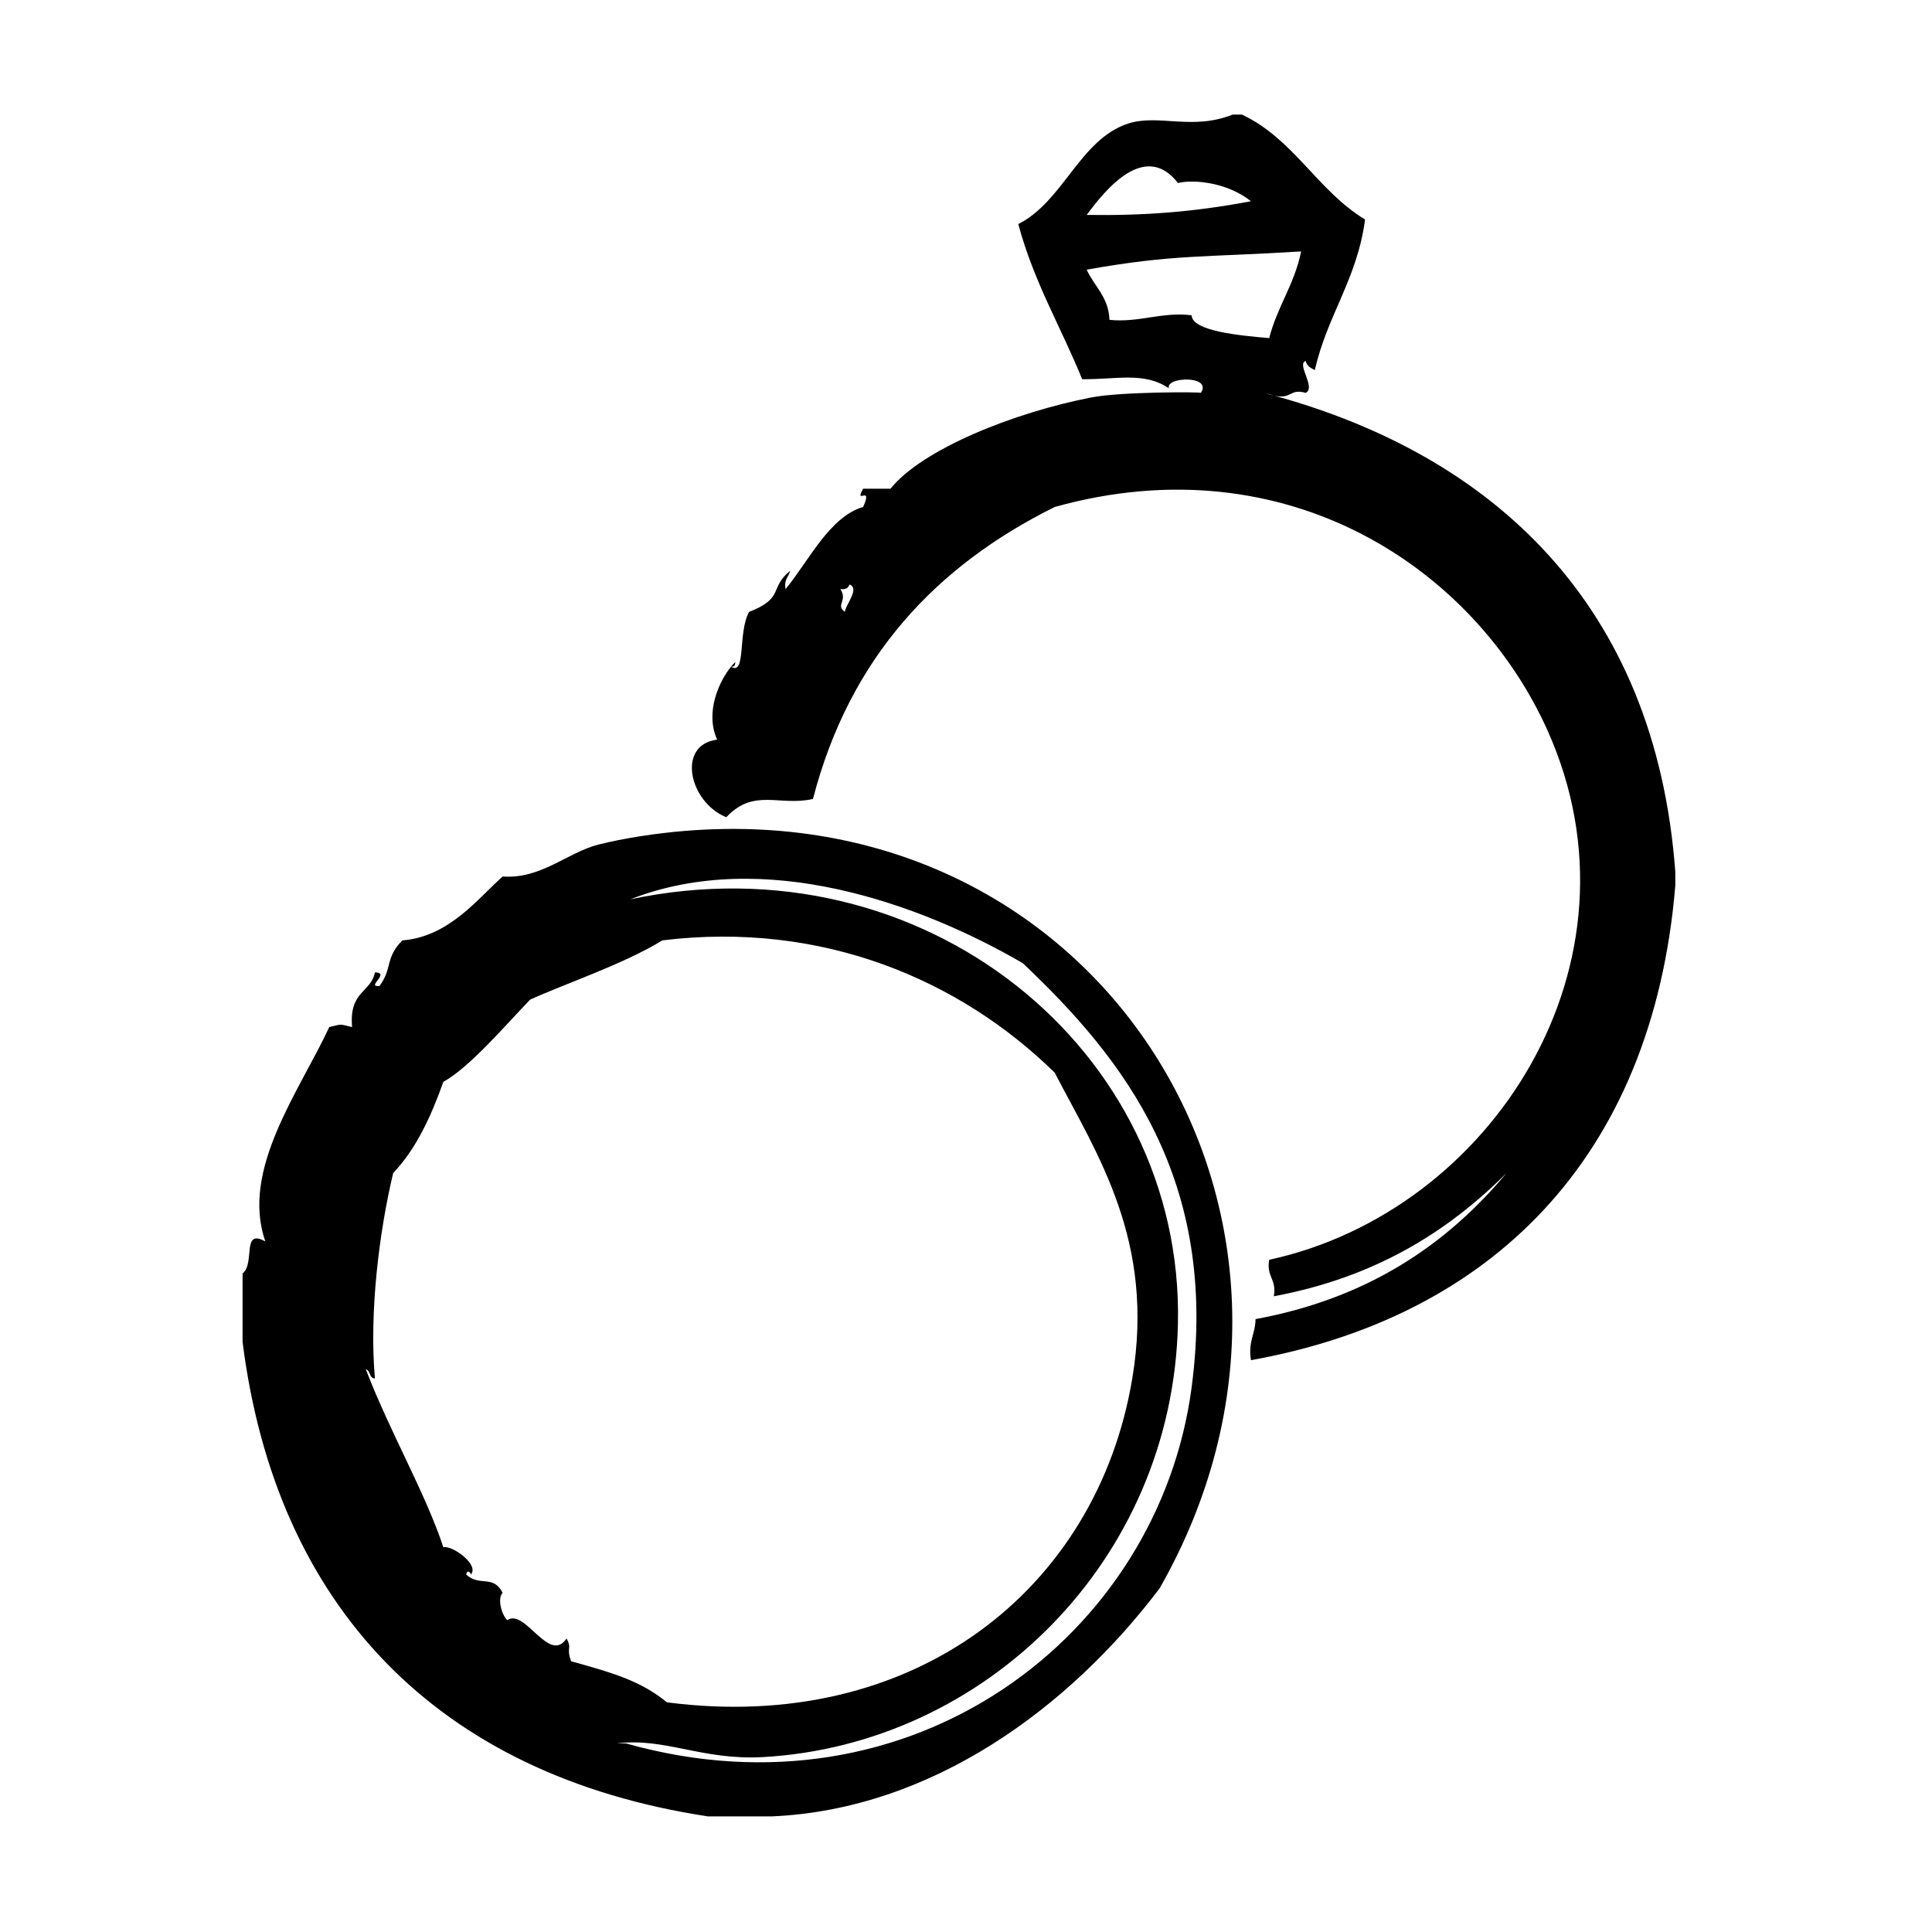 <?xml version="1.0" encoding="UTF-8"?>
<!-- Uploaded to: SVG Repo, www.svgrepo.com, Generator: SVG Repo Mixer Tools -->
<svg fill="#000000" width="800px" height="800px" version="1.1" viewBox="144 144 512 512" xmlns="http://www.w3.org/2000/svg">
 <g fill-rule="evenodd">
  <path d="m338.88 319.45c-0.344 0.297-0.734 0.711-1.148 1.211 0.961 0.172 1.082-0.496 1.148-1.211z"/>
  <path d="m337.67 320.66c0.016 0.012 0.023 0.012 0.047 0.02 0.004-0.004 0.012-0.012 0.016-0.02-0.023-0.004-0.031 0.004-0.062 0z"/>
  <path d="m481.74 248.87c-0.73-0.152-1.566-0.383-2.594-0.754 0.875 0.223 1.719 0.512 2.594 0.754 4.699 0.977 3.988-1.988 8.293-0.754 2.805-1.43-2.551-7.652 0-8.465 0.258 1.359 1.344 1.883 2.418 2.418 3.25-14.484 11.266-24.199 13.301-39.902-12.566-7.586-18.918-21.387-32.648-27.809h-2.414c-10.734 4.316-19.758-0.258-27.816 2.418-12.742 4.238-17.098 20.633-29.02 26.602 4.082 15.27 11.348 27.352 16.93 41.109 9.078 0.121 16.426-2.047 22.973 2.418-0.961-3.102 11.648-3.492 8.469 1.211 0.176-0.266-21.074-0.336-29.023 1.211-20.559 4-44.805 13.715-53.203 24.184h-7.254c-2.551 4.57 2.742-1.309 0 4.836-8.922 2.606-14.445 14.367-20.555 21.766-0.516-2.523 0.832-3.199 1.211-4.836-5.648 4.57-1.395 7.195-10.883 10.883-3.043 5.457-0.73 17.004-4.793 14.531-2.938 3.582-7.023 11.887-3.672 19.324-10.816 1.34-7.445 16.586 2.418 20.555 7.422-7.812 13.965-2.82 22.973-4.836 9.719-37.441 32.562-61.746 64.086-77.387 61.617-17.164 111.38 16.398 130.59 59.246 27.59 61.539-14.727 127.45-73.758 140.26-0.855 4.484 2.066 5.184 1.211 9.672 26.512-4.926 45.957-16.918 61.668-32.648-15.973 19.098-36.891 33.246-66.504 38.699-0.055 3.981-2.039 6.016-1.211 10.879 63.223-11.348 106.41-53.195 112.45-125.75v-3.629c-5.254-71.453-48.961-110.44-106.23-126.21zm-113.84 57.281c-2.594-1.812 0.863-2.957-1.211-6.047 1.406 0.195 2.152-0.266 2.418-1.211 2.852 1.027-1.008 5.309-1.207 7.258zm88.266-113.66c4.508-1.055 13.324 0 19.348 4.836-15.203 2.891-28.602 3.856-43.527 3.629 4.926-6.656 15.438-19.711 24.18-8.465zm3.629 35.062c-7.754-0.992-14.012 2.023-21.766 1.211-0.273-6.176-4.047-8.848-6.039-13.301 23.18-4.133 31.121-3.219 56.824-4.836-1.758 8.723-6.328 14.625-8.465 22.973-7.637-0.66-20.426-1.812-20.555-6.047z"/>
  <path d="m325.58 364.19c-7.758 0.637-16.375 1.961-22.973 3.629-8.266 2.09-15.168 9.184-25.391 8.465-6.367 5.57-14.082 15.977-26.602 16.93-4.644 4.758-2.543 7.336-6.047 12.09-3.777 0.367 3.074-3.492-1.211-3.629-1.008 5.41-6.898 4.848-6.047 14.508-3.723-0.848-2.324-0.848-6.047 0-7.871 16.953-23.617 37.832-16.93 56.828-6.402-3.617-2.648 5.836-6.047 8.465v18.137c8.812 70.023 51.551 114.84 123.33 125.75h16.93c42.602-1.859 79.062-29.059 102.78-60.457 54.758-96.059-13.598-209.91-125.75-200.71zm-31.438 214.02c-4.621 6.949-11.047-8.16-15.719-4.836-1.652-1.688-2.609-5.969-1.211-7.254-2.555-4.934-5.941-1.516-9.672-4.836 0.23-1.371 1.215-0.672 1.211 0 2.41-2.559-4.891-7.824-7.254-7.25-4.758-14.395-14.047-30.25-20.555-47.156 1.316 0.301 0.82 2.41 2.418 2.418-1.562-17.492 1.168-39.082 4.836-54.418 6.086-6.402 10.02-14.969 13.301-24.184 6.902-3.824 15.84-14.324 22.973-21.766 8.621-3.988 24.852-9.426 35.066-15.719 42.406-5.188 78.887 10.445 103.98 35.066 11.27 21.73 26.656 44.48 20.555 81.012-9.402 56.324-58.27 94.332-123.33 85.844-6.801-5.582-14.117-7.769-25.391-10.879-1.367-3.797 0.344-3.195-1.211-6.043zm165.65-66.504c-8.758 65.898-74.277 115.66-149.93 94.312h-2.418c12.766-1.602 22.602 4.516 38.691 3.633 58.781-3.254 108.66-51.863 110.03-114.88 1.586-72.562-67.441-128.85-145.1-112.45 35.156-13.742 76.613 1.012 103.98 16.93 26.574 25.125 52.082 57.238 44.742 112.45z"/>
 </g>
</svg>